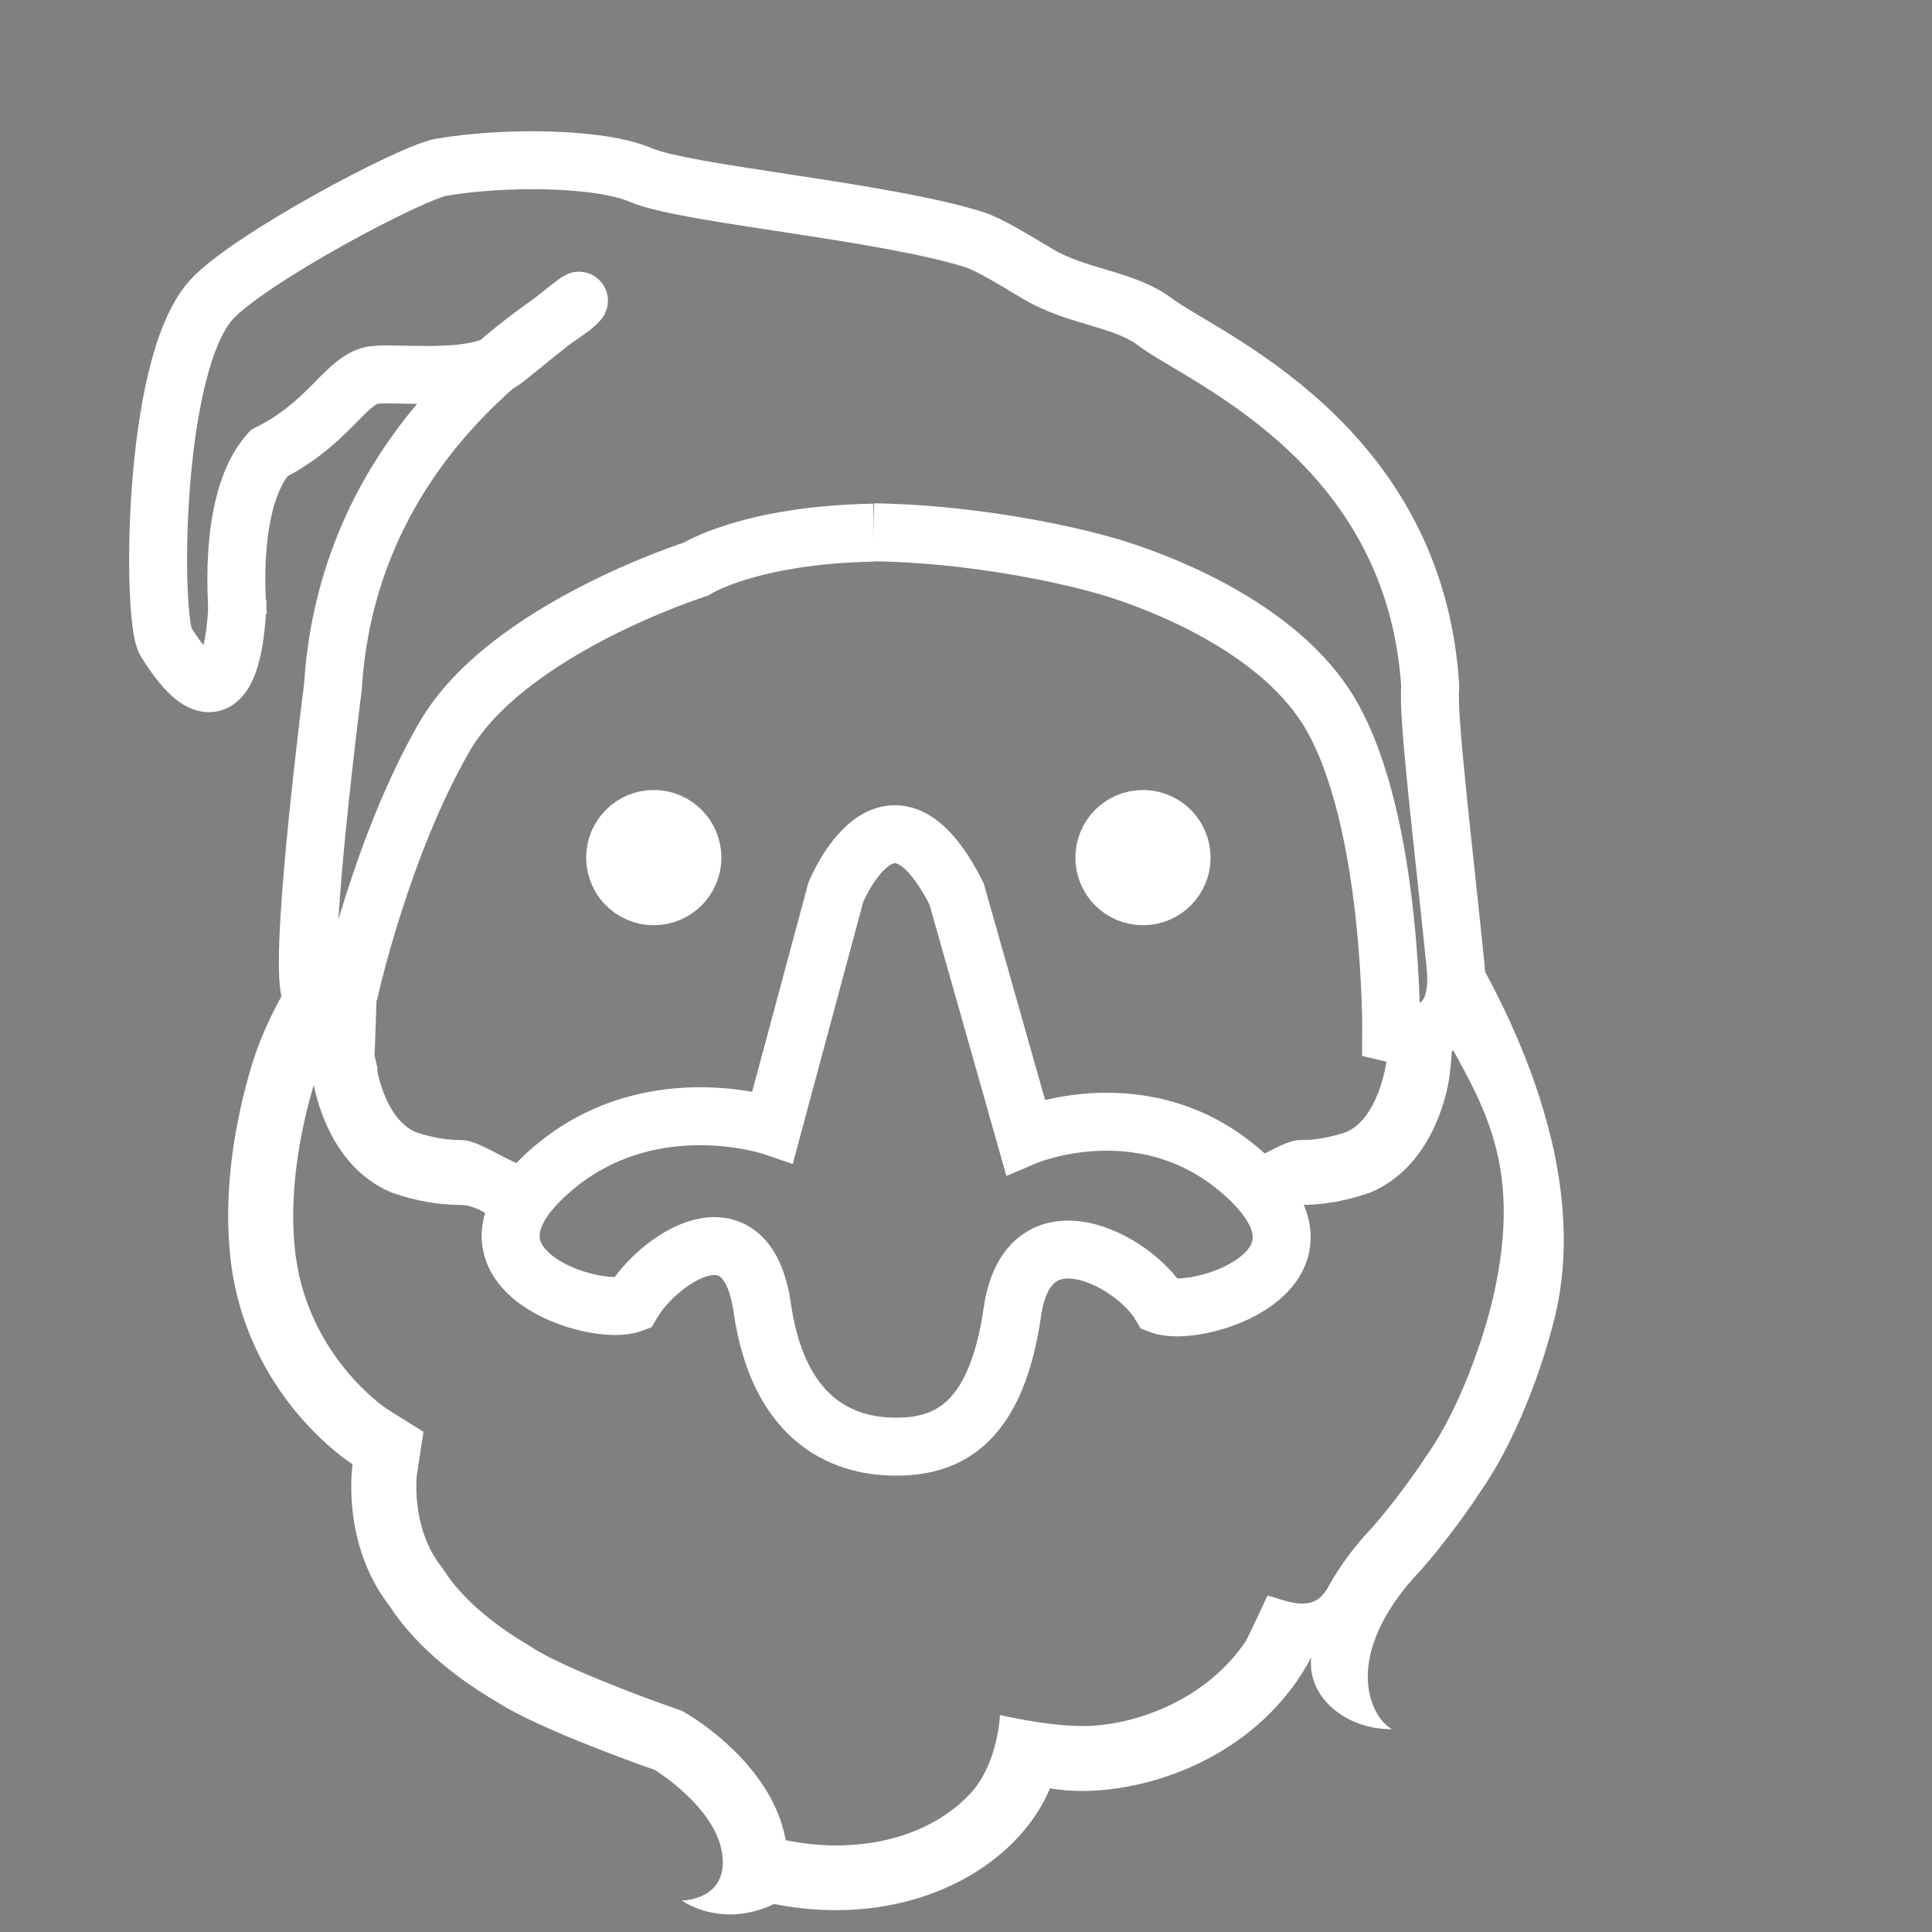 <?xml version="1.0" encoding="utf-8"?>
<!-- Generator: Adobe Illustrator 23.0.1, SVG Export Plug-In . SVG Version: 6.00 Build 0)  -->
<svg version="1.1" id="Layer_1" xmlns="http://www.w3.org/2000/svg" xmlns:xlink="http://www.w3.org/1999/xlink" x="0px" y="0px"
	 viewBox="0 0 100 100" style="enable-background:new 0 0 100 100;" xml:space="preserve">
<rect x="0" y="0" width="100" height="100" fill="#808080" stroke="none"/>
<style type="text/css">
	.st0{display:none;fill:none;stroke:#FFFFFF;stroke-width:2;stroke-miterlimit:10;}
	.st1{fill:#FFFFFF;stroke:#000000;stroke-miterlimit:10;}
	.st2{display:none;fill:none;stroke:#FFFFFF;stroke-width:3;stroke-miterlimit:10;}
	.st3{fill:#FFFFFF;stroke:#FFFFFF;stroke-width:3;stroke-miterlimit:10;}
	.st4{display:none;fill:none;stroke:#000000;stroke-width:3;stroke-miterlimit:10;}
	.st5{fill:none;stroke:#000000;stroke-width:3;stroke-miterlimit:10;}
	.st6{fill:#FFFFFF;stroke:#FFFFFF;stroke-width:2;stroke-miterlimit:10;}
	.st7{fill:#FFFFFF;}
	.st8{display:none;fill:#FFFFFF;}
	.st9{display:none;fill:#333333;}
	.st10{fill:none;stroke:#FFFFFF;stroke-width:3;stroke-miterlimit:10;}
</style>
<path class="st0" d="M15.93,50c0,0,1.1,5.94,0.66,7.17C16.14,58.39,17,60.92,17,60.92s-0.85,3.53-0.17,5.75
	c4.23,2-0.28,5.26-1.46,5.63c0,0,0.55,2.63,2.6,2.21c3.36-0.68,0.5,4.05,0.19,5c-0.28,0.84,3.03-1.72,4.58-1.17
	c1.75,2.46,0.31,2.29,1.25,2.89c0.5,0.32,3,0.19,3.33,2.53c3.21-1.13,3.5,1.97,4.94,3.69c1.22-4,6.28-6.33,7.83-5
	c1.56,1.33,0.89,2.18,3.22,5.26c4.58-1.71,4.89-6.49,5.22-6.82c0.33-0.33,1.78-1.22,5.11,0.22c1.67,3.39,2.58,3.89,3.67,7.22
	c3.5,0,7-7,7-7l4.83,1c0,0,0.06-2.33,0.5-5.22c0.44-2.89,0.44-3,1.33-4.11s3.22-3.44,2.44-4.22s0.49-2.28,0.71-3.94
	c0.22-1.67-1.92-3.9-1.36-5.13c0.56-1.22,0.03-2.8,0.32-3.71c0.49-1.5,1.94-4.38,0.22-5.13"/>
<path class="st0" d="M71.93,44.67c-1.86,1.71-2.41,2.05-2.87,4.27c-0.9,4.44-0.81,6.41-1.11,9.72c-0.08,0.9-0.83,2.75-1.31,3.87
	c-0.26,0.6-0.79,1.03-1.42,1.16c-1.11,0.23-2.81,0.47-3.39-0.11c-0.89-0.89-0.99-5.42-4.65-5.98c-1.68-0.25-3.04-0.52-5.2-0.78
	c-1.6-0.2-9.52,0.2-10.19,0.27c-2.03,0.2-4.91,0.13-6.16,0.29c-1.67,0.22-3.71,0.59-4.37,1.71s-3.16,3.14-4.5,3.5
	c-1.47,0.4-2.4-0.55-2.85-1.2c-0.2-0.3-0.33-0.63-0.37-0.99c-0.09-0.86-0.26-2.82-0.2-4.64c0.05-1.56-0.42-2.75-0.54-5.76
	c-0.11-2.59-2.33-4.92-3.36-5.32"/>
<path class="st1" d="M44.76,41.22"/>
<path class="st2" d="M46.71,36.15l5.24,14.72c0,0-6.9-0.22-11.39-2.06"/>
<circle class="st3" cx="59.16" cy="44.39" r="2"/>
<circle class="st3" cx="33.84" cy="44.39" r="2"/>
<path class="st4" d="M18.17,79.5c1.67-0.75,3.03-1.72,4.58-1.17c1.56,0.56,0.58,2,1.25,2.89"/>
<path class="st5" d="M24.22,78.21"/>
<path class="st2" d="M17.02,52.18c0,0-1.91,5.15-2.02,8.49c-0.12,3.33-2.39,16.28,2.5,23.17c4.89,6.89,14.17,10.06,19.94,10.06
	s19.11,2,26.22-2.22s9.78-15.78,10.22-21.56c0.44-5.78,0.96-12.37,0.11-16.74"/>
<path class="st6" d="M45.22,63.94"/>
<path class="st7" d="M67.29,62.37c1.13,0,2.34-0.19,3.59-0.63l0.05-0.02l0.05-0.02c1.02-0.44,1.81-1.14,2.37-1.88
	c0.85-1.12,1.27-2.32,1.51-3.25c0.24-0.93,0.29-2.24,0.3-2.31l-1.68,0.52l-0.92,0.22l0,0l-0.76-0.35v-0.01v0.01v-0.01
	c0,0.03-0.09,0.95-0.45,1.88c-0.18,0.47-0.42,0.93-0.7,1.29c-0.29,0.37-0.61,0.63-1,0.8l0.1-0.04c-0.91,0.32-1.7,0.44-2.46,0.44
	c-0.92,0-2.42,1.19-3.58,1.45C63.17,60.58,65.92,62.37,67.29,62.37z"/>
<path class="st7" d="M27.69,63.75c0.01,1.19-2.42-1.38-3.79-1.38c-1.13,0-2.34-0.19-3.59-0.63l-0.05-0.02l-0.05-0.02
	c-1.02-0.44-1.81-1.14-2.37-1.88c-0.85-1.12-1.27-2.32-1.51-3.25c-0.24-0.93-0.29-2.24-0.3-2.31l1.07-0.98l0.56-0.16l0.4-0.03
	l0.07-1.17l1.38-0.74l-0.12,3.46l0.14,0.61c0,0.03-0.04,0.34,0.31,1.27c0.18,0.47,0.42,0.93,0.7,1.29c0.29,0.37,0.61,0.63,1,0.8
	l-0.1-0.04c0.91,0.32,1.7,0.44,2.46,0.44c0.92,0,2.42,1.19,3.58,1.45C28.02,60.58,27.69,62.46,27.69,63.75z"/>
<path class="st8" d="M45.59,83.23l0.14-1.68l-0.08,0.99l0.09-0.99l-0.01,0l-0.08,0.99l0.09-0.99l-0.02,0
	c-0.14-0.01-0.86-0.08-1.72-0.36c-0.86-0.28-1.85-0.75-2.64-1.53l0.01,0.01c-0.45-0.45-0.77-0.95-0.98-1.5
	c-0.21-0.55-0.33-1.17-0.35-1.81c-0.08-1.93,0.72-4.1,1.34-5.32c0.48-0.97,1.01-2.01,1.42-3.16c0.41-1.15,0.69-2.41,0.65-3.78
	c-0.04-1.13,2.72-1.7,4.42,0.74c1.88,2.69,3.07,6.36,3.17,9.55c0.08,2.16-0.36,4.08-1.17,5.3c-0.4,0.61-0.87,1.05-1.41,1.35
	c-0.54,0.3-1.17,0.49-2.05,0.52c-0.2,0.01-0.42,0-0.65-0.01l-0.02,0l-0.01,0L45.59,83.23l-0.16,1.68c0.37,0.02,0.73,0.03,1.09,0.01
	c1.52-0.05,2.93-0.42,4.1-1.08c0.87-0.48,1.6-1.11,2.19-1.82c0.88-1.06,1.44-2.29,1.79-3.6c0.35-1.31,0.47-2.72,0.42-4.17
	c-0.08-2.17-0.54-4.43-1.35-6.58c-0.6-1.61-14.23-4.19-14.2-3.43c0.03,0.92-0.16,1.8-0.48,2.71c-0.32,0.91-0.79,1.84-1.28,2.82
	c-0.74,1.51-1.73,4.01-1.65,6.73c0.03,0.9,0.19,1.84,0.54,2.75c0.35,0.92,0.91,1.82,1.72,2.62l0.02,0.02l-0.01-0.01
	c1.47,1.44,3.23,2.19,4.61,2.58c1.38,0.39,2.4,0.45,2.52,0.46L45.59,83.23l-0.16,1.68L45.59,83.23z"/>
<path class="st8" d="M43.04,66.34l1.67-0.16c0-0.04-3.81-0.51-6.45-1.86c-0.6-0.31,0.14-1.26-0.5-1.56
	c-0.5-0.23-0.68-0.63-1.18-0.85c-3.4-1.46-6.57-2.15-7.26-1.84c-0.96,0.44-1.87,0.86-2.77,1.16c-0.9,0.3-1.77,0.48-2.69,0.48
	c-0.76,0-1.56-0.12-2.46-0.44l-0.56,1.59l0.66-1.54c-0.4-0.17-0.73-0.45-1.03-0.84c-0.44-0.57-0.76-1.38-0.92-2.04
	c-0.08-0.33-1.15-1.69-1.15-1.69l-0.09-0.06l-2.26,0.75c-0.02,0.09-0.26,0.74-0.26,2.26c0,1.57,0.25,3.71,1.32,5.92
	c1.06,2.21,2.96,4.46,6.04,6.13c3.35,1.81,7.47,2.81,11.26,2.81c2.57-0.01,5-0.45,6.98-1.61c0.98-0.58,1.85-1.37,2.45-2.37
	c0.61-1,0.94-2.2,0.94-3.49c0-0.3-0.02-0.61-0.05-0.92L43.04,66.34l1.67-0.16L43.04,66.34l-1.67,0.18c0.02,0.2,0.03,0.38,0.03,0.55
	c0,0.74-0.17,1.28-0.45,1.75c-0.21,0.35-0.5,0.66-0.88,0.95c-0.57,0.43-1.37,0.8-2.35,1.04c-0.97,0.25-2.11,0.37-3.32,0.37
	c-3.19,0.01-6.9-0.9-9.65-2.41c-2.49-1.37-3.83-3.02-4.62-4.64c-0.78-1.62-0.98-3.25-0.98-4.46c0-0.58,0.05-1.06,0.09-1.38
	c0.02-0.16-0.93-1.62-0.93-1.62l-1.38-0.9l-0.35-0.23l-0.58,2.04c0.01,0.09,0.09,1.26,0.61,2.68c0.26,0.71,0.63,1.5,1.2,2.24
	c0.56,0.74,1.35,1.44,2.37,1.88l0.05,0.02l0.05,0.02c1.25,0.44,2.45,0.64,3.59,0.63c1.37,0,2.62-0.28,3.76-0.65
	c1.13-0.38,2.16-0.86,3.11-1.29c1.19-0.55,2.3-1.75,4.24-1.74c0.24,0,0.25,1.35,1.28,1.94c0.52,0.3,0.81,1.29,1.33,1.63
	c1.18,0.76,2.01,0.66,2.14,0.99c0.15,0.38,1.56,0.04,1.61,0.26c0.02,0.11,0.04,0.2,0.05,0.25l0.01,0.05l0,0l0.98-0.11l-0.98,0.1
	l0,0.01l0.98-0.11l-0.98,0.1l0,0.02v0L43.04,66.34z"/>
<path class="st9" d="M54.2,48.46c0,1.2-0.97,2.17-2.17,2.17c-1.2,0-2.17-0.97-2.17-2.17c0-1.2,0.97-2.17,2.17-2.17
	C53.23,46.29,54.2,47.26,54.2,48.46z"/>
<path class="st9" d="M42.26,48.46c0,1.2-0.97,2.17-2.17,2.17c-1.2,0-2.17-0.97-2.17-2.17c0-1.2,0.97-2.17,2.17-2.17
	C41.29,46.29,42.26,47.26,42.26,48.46z"/>
<path class="st9" d="M68.86,27.58c0.88,0,1.63,0.75,1.63,1.63v7.66c0,0.88-0.75,1.63-1.63,1.63H24.14c-0.88,0-1.63-0.75-1.63-1.63
	v-7.66c0-0.88,0.75-1.63,1.63-1.63H68.86z M68.86,24.32H24.14c-2.69,0-4.89,2.2-4.89,4.89v7.66c0,2.69,2.2,4.89,4.89,4.89h44.72
	c2.69,0,4.89-2.2,4.89-4.89v-7.66C73.75,26.52,71.55,24.32,68.86,24.32z"/>
<path class="st9" d="M76.48,24.02c-0.91-11.45-12.16-12.13-17.62-11.31C41.26,15.36,44.35,8,31.56,9.8
	C24.1,10.85,22.44,21,22.1,26.68c0.56-0.45,1.26-0.73,2.03-0.73h44.72c1.8,0,3.26,1.46,3.26,3.26v7.66c0,0.23-0.02,0.45-0.07,0.67
	c1.56,3.14,3.95,4.98,5.77,6.01c0.23-1.16,0.81-2.19,1.62-2.98C75.91,37.14,77.12,32.08,76.48,24.02z"/>
<path class="st7" d="M75.99,48.68c-0.35-0.88-1.67,3.99-1.67,3.99c2.01,4,4.73,7.06,2.92,14.67c-0.43,1.79-1.62,5.48-3.39,7.99
	l-0.05,0.06l-0.04,0.07c-0.68,1.06-2.19,3.05-2.98,3.87l-0.06,0.06l-0.06,0.07c-0.87,0.98-1.51,1.93-1.99,2.82
	c-0.01,0.01-0.01,0.01-0.02,0.02c-0.8,1.3-2.34,0.42-3.05,0.29c-0.44,0.97-1.05,2.24-1.09,2.31c-2.01,3.05-5.72,4.44-8.5,4.44
	c-1.83,0-4.25-0.57-4.25-0.57s-0.1,2.38-1.4,3.91c-1.35,1.56-3.78,2.84-7.09,2.84c-0.83,0-1.69-0.09-2.55-0.26l-0.05-0.01
	c-0.66-3.67-4.3-6.05-5.04-6.5l-0.31-0.19l-0.34-0.12c-2.12-0.73-6.02-2.24-7.45-3.17l-0.06-0.04l-0.06-0.04
	c-2.02-1.19-3.55-2.54-4.42-3.89l-0.08-0.12l-0.09-0.12c-1.58-2.04-1.24-4.75-1.24-4.75l0.34-2.2l-1.89-1.18
	c-0.04-0.03-4.25-2.8-4.78-8.39c-0.24-2.51,0.11-5.42,1-8.42c0.59-1.99,1.3-3.31,1.96-4.44l-1.12,0.15l-0.04-0.63L15.54,50
	c0,0-1.66,2.3-2.52,5.17c-0.79,2.65-1.46,6.13-1.12,9.69c0.71,7.41,6.35,10.93,6.35,10.93s-0.63,4.06,1.91,7.33
	c1.45,2.24,3.75,3.91,5.54,4.96c2.31,1.5,8.19,3.53,8.19,3.53s3.15,1.92,3.49,4.34c0.34,2.42-2.09,2.42-2.09,2.42
	s0.98,0.72,2.5,0.72c0.67,0,1.44-0.14,2.28-0.54c1.1,0.22,2.17,0.32,3.2,0.32c5.31,0,9.57-2.72,11.08-6.31
	c0.5,0.09,1.06,0.14,1.65,0.14c3.84,0,9.24-1.96,11.87-6.91c-0.23,2.11,1.87,3.71,4.09,3.71l0.1,0c-1.01-0.49-2.71-3.49,1.1-7.82
	c1.02-1.04,2.68-3.25,3.42-4.41c2.31-3.28,3.58-7.74,3.91-9.15C82.65,59.11,76.35,49.58,75.99,48.68z"/>
<path class="st10" d="M12.32,31.92c0,0-0.65-5.96,1.6-8.46c3.01-1.51,3.89-3.62,5.23-4.01c0.95-0.28,5.41,0.46,7.03-0.89
	c1.15-0.93,4.94-4.01,3.44-2.66c-1.66,1.25-11.61,7-12.39,19.67c0,0-1.67,13-1.22,15.56c0.44,2.56,2.11,0,2.11,0s1.67-7.44,4.89-13
	s13-8.67,13-8.67s2.78-1.78,9.22-1.89"/>
<path class="st10" d="M12.29,31.04c0,0-0.04,8.06-3.71,2.17c-0.71-1.14-0.75-14.17,2.33-17.66c1.87-2.11,10.34-6.61,11.92-6.89
	C26,8.11,31.01,8.13,33.17,9.06c2.33,1,12.42,1.84,17.22,3.33c0.78,0.24,2.19,1.11,3.26,1.75c2.08,1.26,4.52,1.3,6.13,2.52
	c2.42,1.84,13.47,6.21,14.25,18.88c-0.16,1.44,0.67,8.13,1.31,14.46c0.44,4.41-3.33,3.48-3.33,3.48S72.11,42.56,68.89,37
	C65.67,31.44,57,29.22,57,29.22s-5.33-1.56-11.78-1.67"/>
<path class="st10" d="M46.38,74.88c-2.98,0-6.12-1.57-6.93-7.21c-0.82-5.64-5.4-2.5-6.75-0.19c-1.91,0.71-9.69-1.75-4.53-6.6
	S40,58.31,40,58.31l3.26-12.12c0,0,2.76-6.82,6.25,0.07l3.56,12.56c0,0,6.37-2.72,11.53,2.13s-2.62,7.31-4.53,6.6
	c-1.35-2.3-6.86-5.28-7.67,0.36C51.58,73.54,49.21,74.88,46.38,74.88"/>
<path class="st2" d="M35.04,62.21c0,0,1.05,8.81,6.45,2.19"/>
<path class="st2" d="M56.45,62.21c0,0-1.05,8.81-6.45,2.19"/>
</svg>
